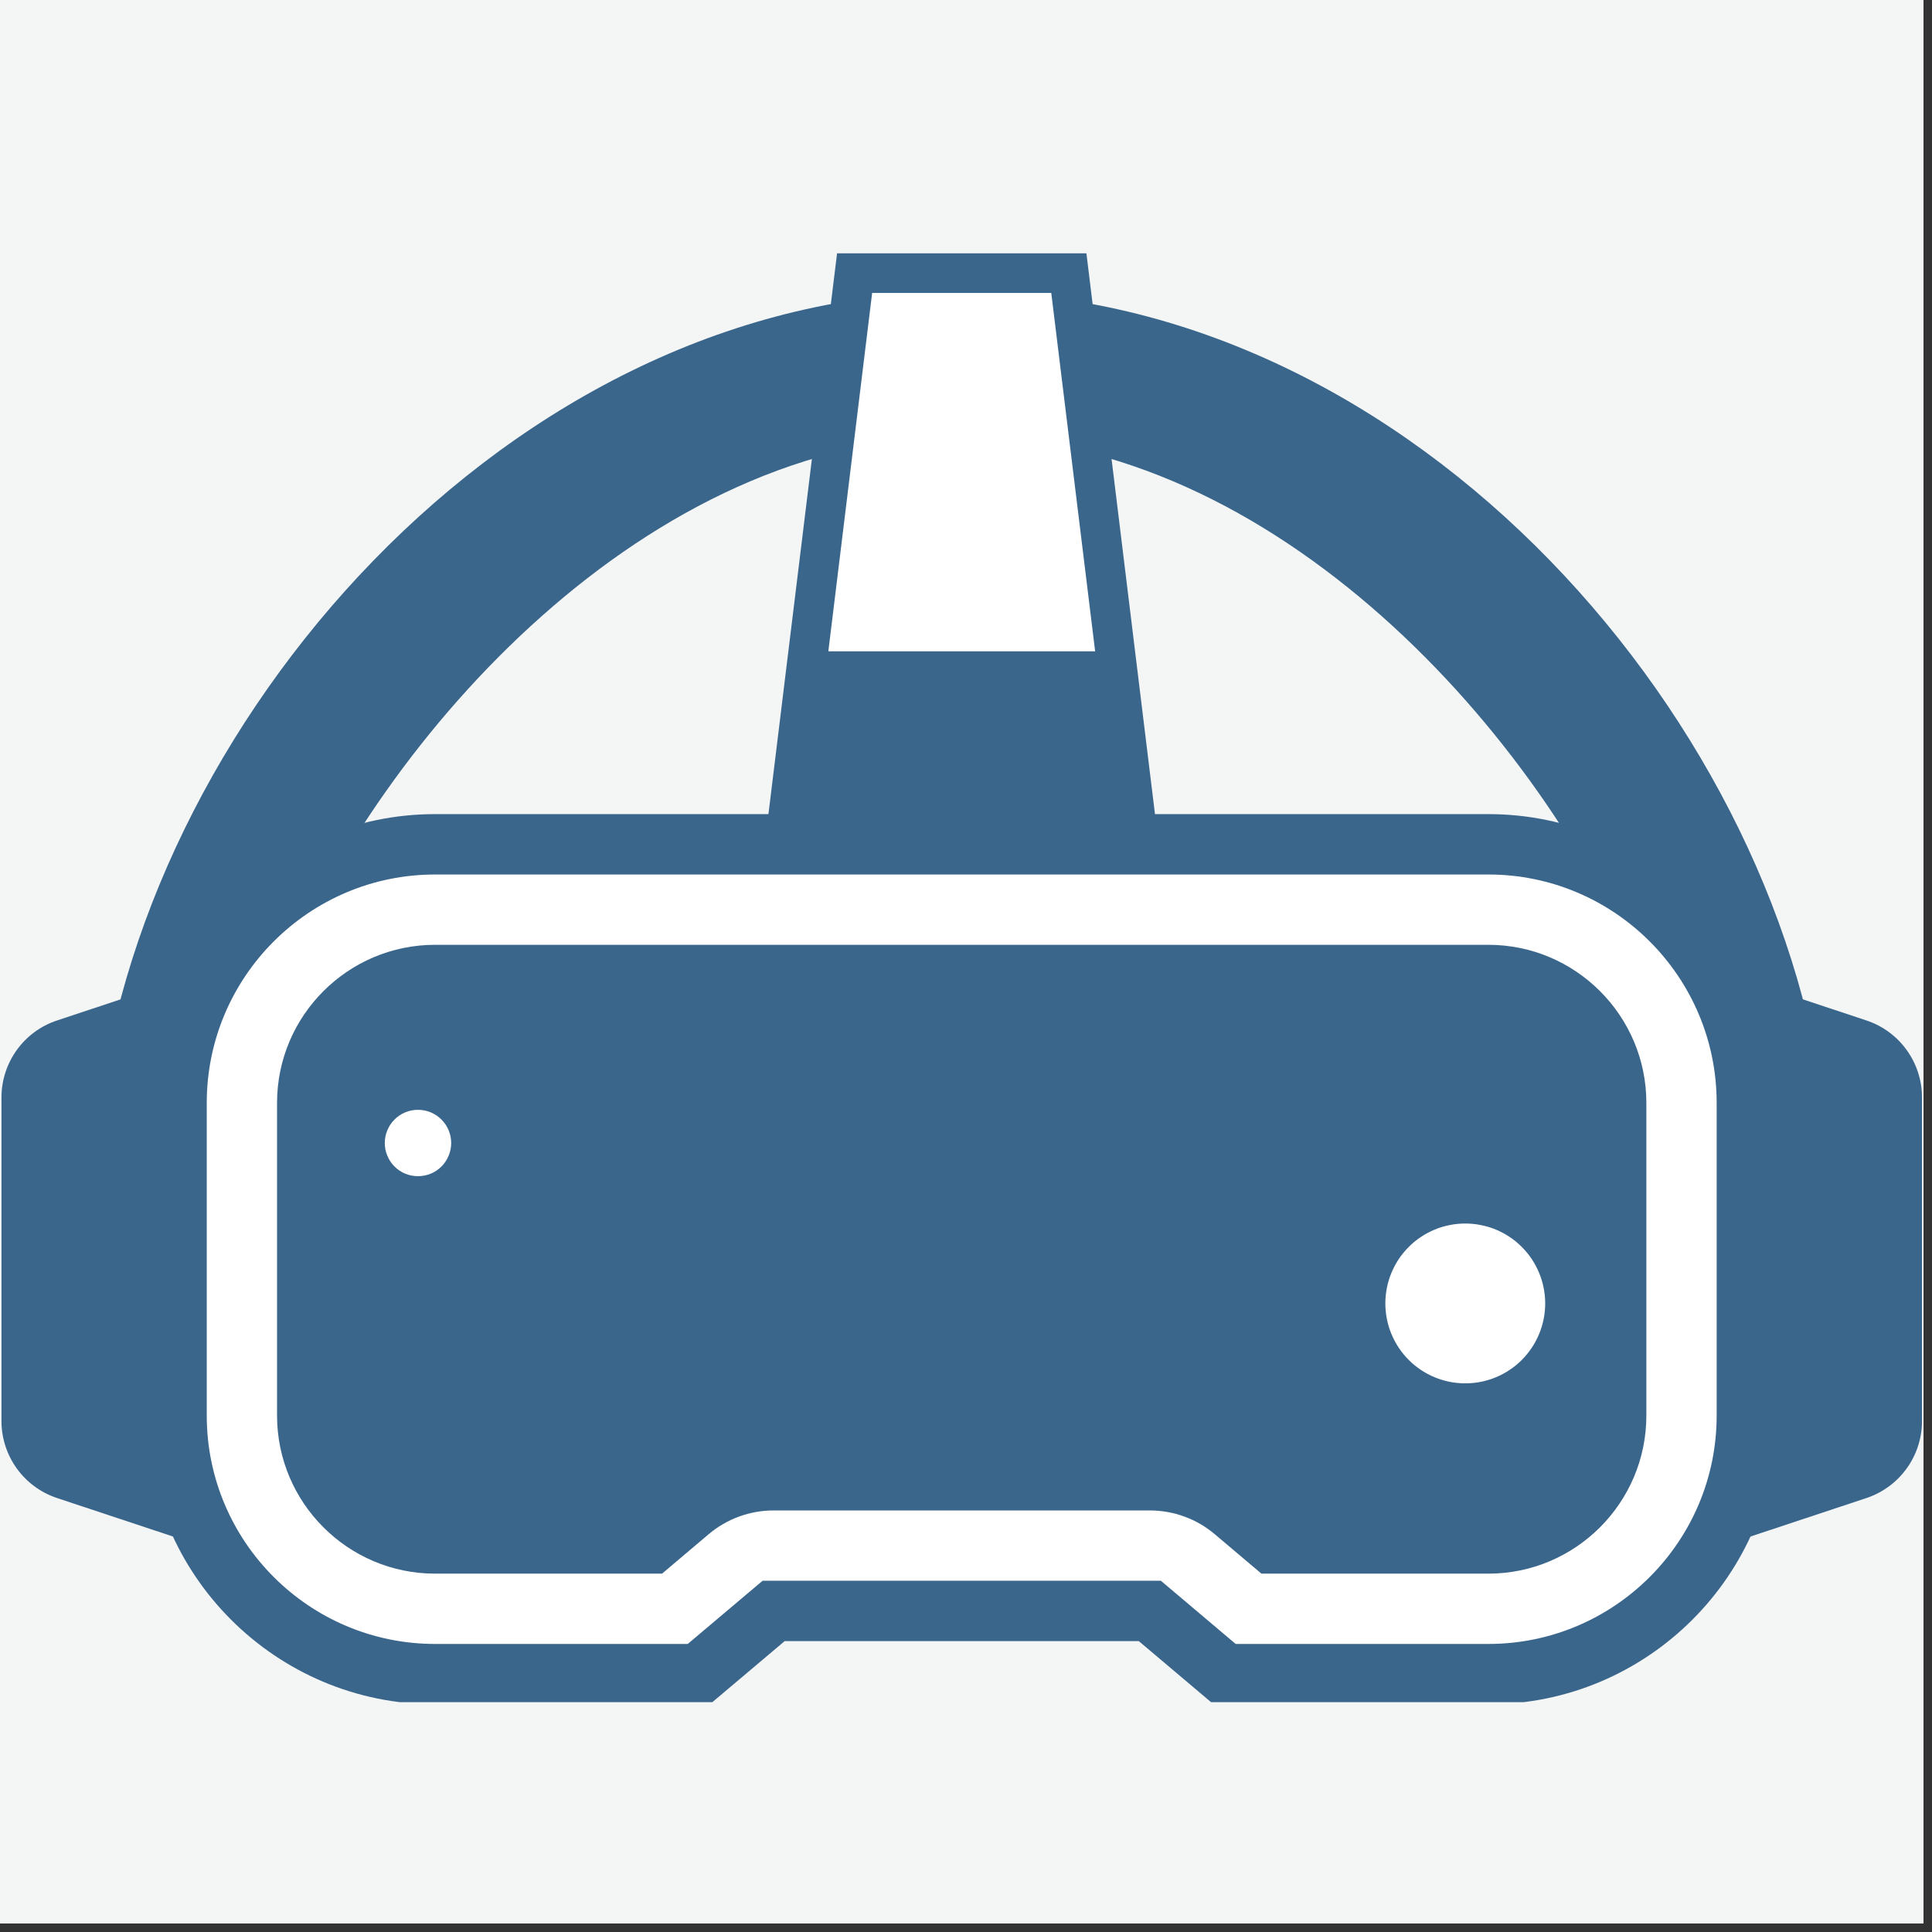 <svg xmlns="http://www.w3.org/2000/svg" xmlns:xlink="http://www.w3.org/1999/xlink" width="150" zoomAndPan="magnify" viewBox="0 0 112.5 112.5" height="150" preserveAspectRatio="xMidYMid meet" version="1.0"><rect x="0" y="0" width="112.5" height="112.5" fill="#333333" stroke="none"/><defs><clipPath id="593cc867cf"><path d="M 0 0 L 112.004 0 L 112.004 112.004 L 0 112.004 Z M 0 0 " clip-rule="nonzero"/></clipPath><clipPath id="c59d12471c"><path d="M 8 47 L 104 47 L 104 99.117 L 8 99.117 Z M 8 47 " clip-rule="nonzero"/></clipPath><clipPath id="fa5c2ac1b3"><path d="M 44 14.742 L 68 14.742 L 68 50 L 44 50 Z M 44 14.742 " clip-rule="nonzero"/></clipPath></defs><g clip-path="url(#593cc867cf)"><path fill="#ffffff" d="M 0 0 L 112.004 0 L 112.004 112.004 L 0 112.004 Z M 0 0 " fill-opacity="1" fill-rule="nonzero"/><path fill="#f4f5f5" d="M 0 0 L 112.004 0 L 112.004 112.004 L 0 112.004 Z M 0 0 " fill-opacity="1" fill-rule="nonzero"/></g><path fill="#3a668c" d="M 10.074 64.262 C 11.441 61.316 13.633 58.832 16.355 57.102 C 22.203 42.777 37.766 25.418 56 25.418 C 74.234 25.418 89.801 42.777 95.648 57.102 C 98.367 58.832 100.562 61.316 101.926 64.262 L 106.352 65.734 C 104.141 42.438 82.402 17 56 17 C 29.598 17 7.863 42.438 5.648 65.734 Z M 10.074 64.262 " fill-opacity="1" fill-rule="nonzero"/><path fill="#3a668c" d="M 16.137 55.164 L 16.137 91.484 L 3.32 87.23 C 1.387 86.586 0.086 84.781 0.086 82.746 L 0.086 63.906 C 0.086 61.871 1.387 60.062 3.32 59.422 Z M 16.137 55.164 " fill-opacity="1" fill-rule="nonzero"/><path fill="#3a668c" d="M 95.867 91.484 L 95.867 55.164 L 108.684 59.422 C 110.613 60.062 111.918 61.871 111.918 63.906 L 111.918 82.746 C 111.918 84.781 110.613 86.586 108.684 87.23 Z M 95.867 91.484 " fill-opacity="1" fill-rule="nonzero"/><path fill="#ffffff" d="M 86.668 49.164 L 25.336 49.164 C 17.02 49.164 10.281 55.902 10.281 64.219 L 10.281 82.43 C 10.281 90.746 17.02 97.484 25.336 97.484 L 40.691 97.484 L 45.047 93.805 L 66.953 93.805 L 71.312 97.484 L 86.668 97.484 C 94.98 97.484 101.723 90.746 101.723 82.43 L 101.723 64.219 C 101.723 55.902 94.98 49.164 86.668 49.164 Z M 86.668 49.164 " fill-opacity="1" fill-rule="nonzero"/><g clip-path="url(#c59d12471c)"><path fill="#3a668c" d="M 86.668 99.242 L 70.668 99.242 L 66.312 95.562 L 45.691 95.562 L 41.332 99.242 L 25.336 99.242 C 16.066 99.242 8.523 91.703 8.523 82.43 L 8.523 64.219 C 8.523 54.949 16.066 47.406 25.336 47.406 L 86.664 47.406 C 95.938 47.406 103.477 54.949 103.477 64.219 L 103.477 82.43 C 103.477 91.703 95.938 99.242 86.668 99.242 Z M 71.953 95.727 L 86.668 95.727 C 94 95.727 99.961 89.762 99.961 82.43 L 99.961 64.219 C 99.961 56.887 94 50.922 86.668 50.922 L 25.336 50.922 C 18.004 50.922 12.039 56.887 12.039 64.219 L 12.039 82.43 C 12.039 89.762 18.004 95.727 25.336 95.727 L 40.047 95.727 L 44.406 92.047 L 67.598 92.047 Z M 71.953 95.727 " fill-opacity="1" fill-rule="nonzero"/></g><path fill="#3a668c" d="M 86.668 55.016 C 91.738 55.016 95.867 59.145 95.867 64.219 L 95.867 82.43 C 95.867 87.504 91.738 91.633 86.668 91.633 L 73.453 91.633 L 70.73 89.332 C 69.676 88.441 68.336 87.953 66.953 87.953 L 45.047 87.953 C 43.664 87.953 42.328 88.441 41.27 89.332 L 38.551 91.633 L 25.336 91.633 C 20.262 91.633 16.133 87.504 16.133 82.43 L 16.133 64.219 C 16.133 59.145 20.262 55.016 25.336 55.016 L 86.668 55.016 " fill-opacity="1" fill-rule="nonzero"/><path fill="#ffffff" d="M 26.273 66.559 C 26.273 66.812 26.223 67.059 26.125 67.297 C 26.027 67.535 25.887 67.742 25.707 67.926 C 25.523 68.105 25.316 68.246 25.078 68.344 C 24.84 68.441 24.594 68.488 24.34 68.488 C 24.082 68.488 23.836 68.441 23.598 68.344 C 23.363 68.246 23.152 68.105 22.973 67.926 C 22.789 67.742 22.652 67.535 22.555 67.297 C 22.453 67.059 22.406 66.812 22.406 66.559 C 22.406 66.301 22.453 66.055 22.555 65.816 C 22.652 65.582 22.789 65.371 22.973 65.191 C 23.152 65.008 23.363 64.871 23.598 64.77 C 23.836 64.672 24.082 64.625 24.34 64.625 C 24.594 64.625 24.84 64.672 25.078 64.77 C 25.316 64.871 25.523 65.008 25.707 65.191 C 25.887 65.371 26.027 65.582 26.125 65.816 C 26.223 66.055 26.273 66.301 26.273 66.559 Z M 26.273 66.559 " fill-opacity="1" fill-rule="nonzero"/><path fill="#ffffff" d="M 89.977 75.898 C 89.977 76.203 89.945 76.508 89.887 76.809 C 89.828 77.105 89.738 77.398 89.621 77.68 C 89.504 77.961 89.363 78.23 89.191 78.484 C 89.023 78.738 88.828 78.973 88.613 79.191 C 88.398 79.406 88.164 79.598 87.906 79.77 C 87.652 79.938 87.387 80.082 87.102 80.199 C 86.82 80.316 86.531 80.402 86.23 80.465 C 85.93 80.523 85.629 80.551 85.324 80.551 C 85.016 80.551 84.715 80.523 84.414 80.465 C 84.113 80.402 83.824 80.316 83.543 80.199 C 83.258 80.082 82.992 79.938 82.738 79.77 C 82.484 79.598 82.246 79.406 82.031 79.191 C 81.816 78.973 81.621 78.738 81.453 78.484 C 81.281 78.23 81.141 77.961 81.023 77.68 C 80.906 77.398 80.816 77.105 80.758 76.809 C 80.699 76.508 80.668 76.203 80.668 75.898 C 80.668 75.594 80.699 75.289 80.758 74.992 C 80.816 74.691 80.906 74.398 81.023 74.117 C 81.141 73.836 81.281 73.566 81.453 73.312 C 81.621 73.059 81.816 72.824 82.031 72.609 C 82.246 72.391 82.484 72.199 82.738 72.027 C 82.992 71.859 83.258 71.715 83.543 71.598 C 83.824 71.48 84.113 71.395 84.414 71.336 C 84.715 71.273 85.016 71.246 85.324 71.246 C 85.629 71.246 85.93 71.273 86.23 71.336 C 86.531 71.395 86.82 71.48 87.102 71.598 C 87.387 71.715 87.652 71.859 87.906 72.027 C 88.164 72.199 88.398 72.391 88.613 72.609 C 88.828 72.824 89.023 73.059 89.191 73.312 C 89.363 73.566 89.504 73.836 89.621 74.117 C 89.738 74.398 89.828 74.691 89.887 74.992 C 89.945 75.289 89.977 75.594 89.977 75.898 Z M 89.977 75.898 " fill-opacity="1" fill-rule="nonzero"/><g clip-path="url(#fa5c2ac1b3)"><path fill="#3a668c" d="M 67.469 49.164 L 44.531 49.164 L 48.742 14.75 L 63.262 14.75 Z M 67.469 49.164 " fill-opacity="1" fill-rule="nonzero"/></g><path fill="#ffffff" d="M 63.77 37.926 L 61.215 17.059 L 50.785 17.059 L 48.234 37.926 Z M 63.77 37.926 " fill-opacity="1" fill-rule="nonzero"/></svg>